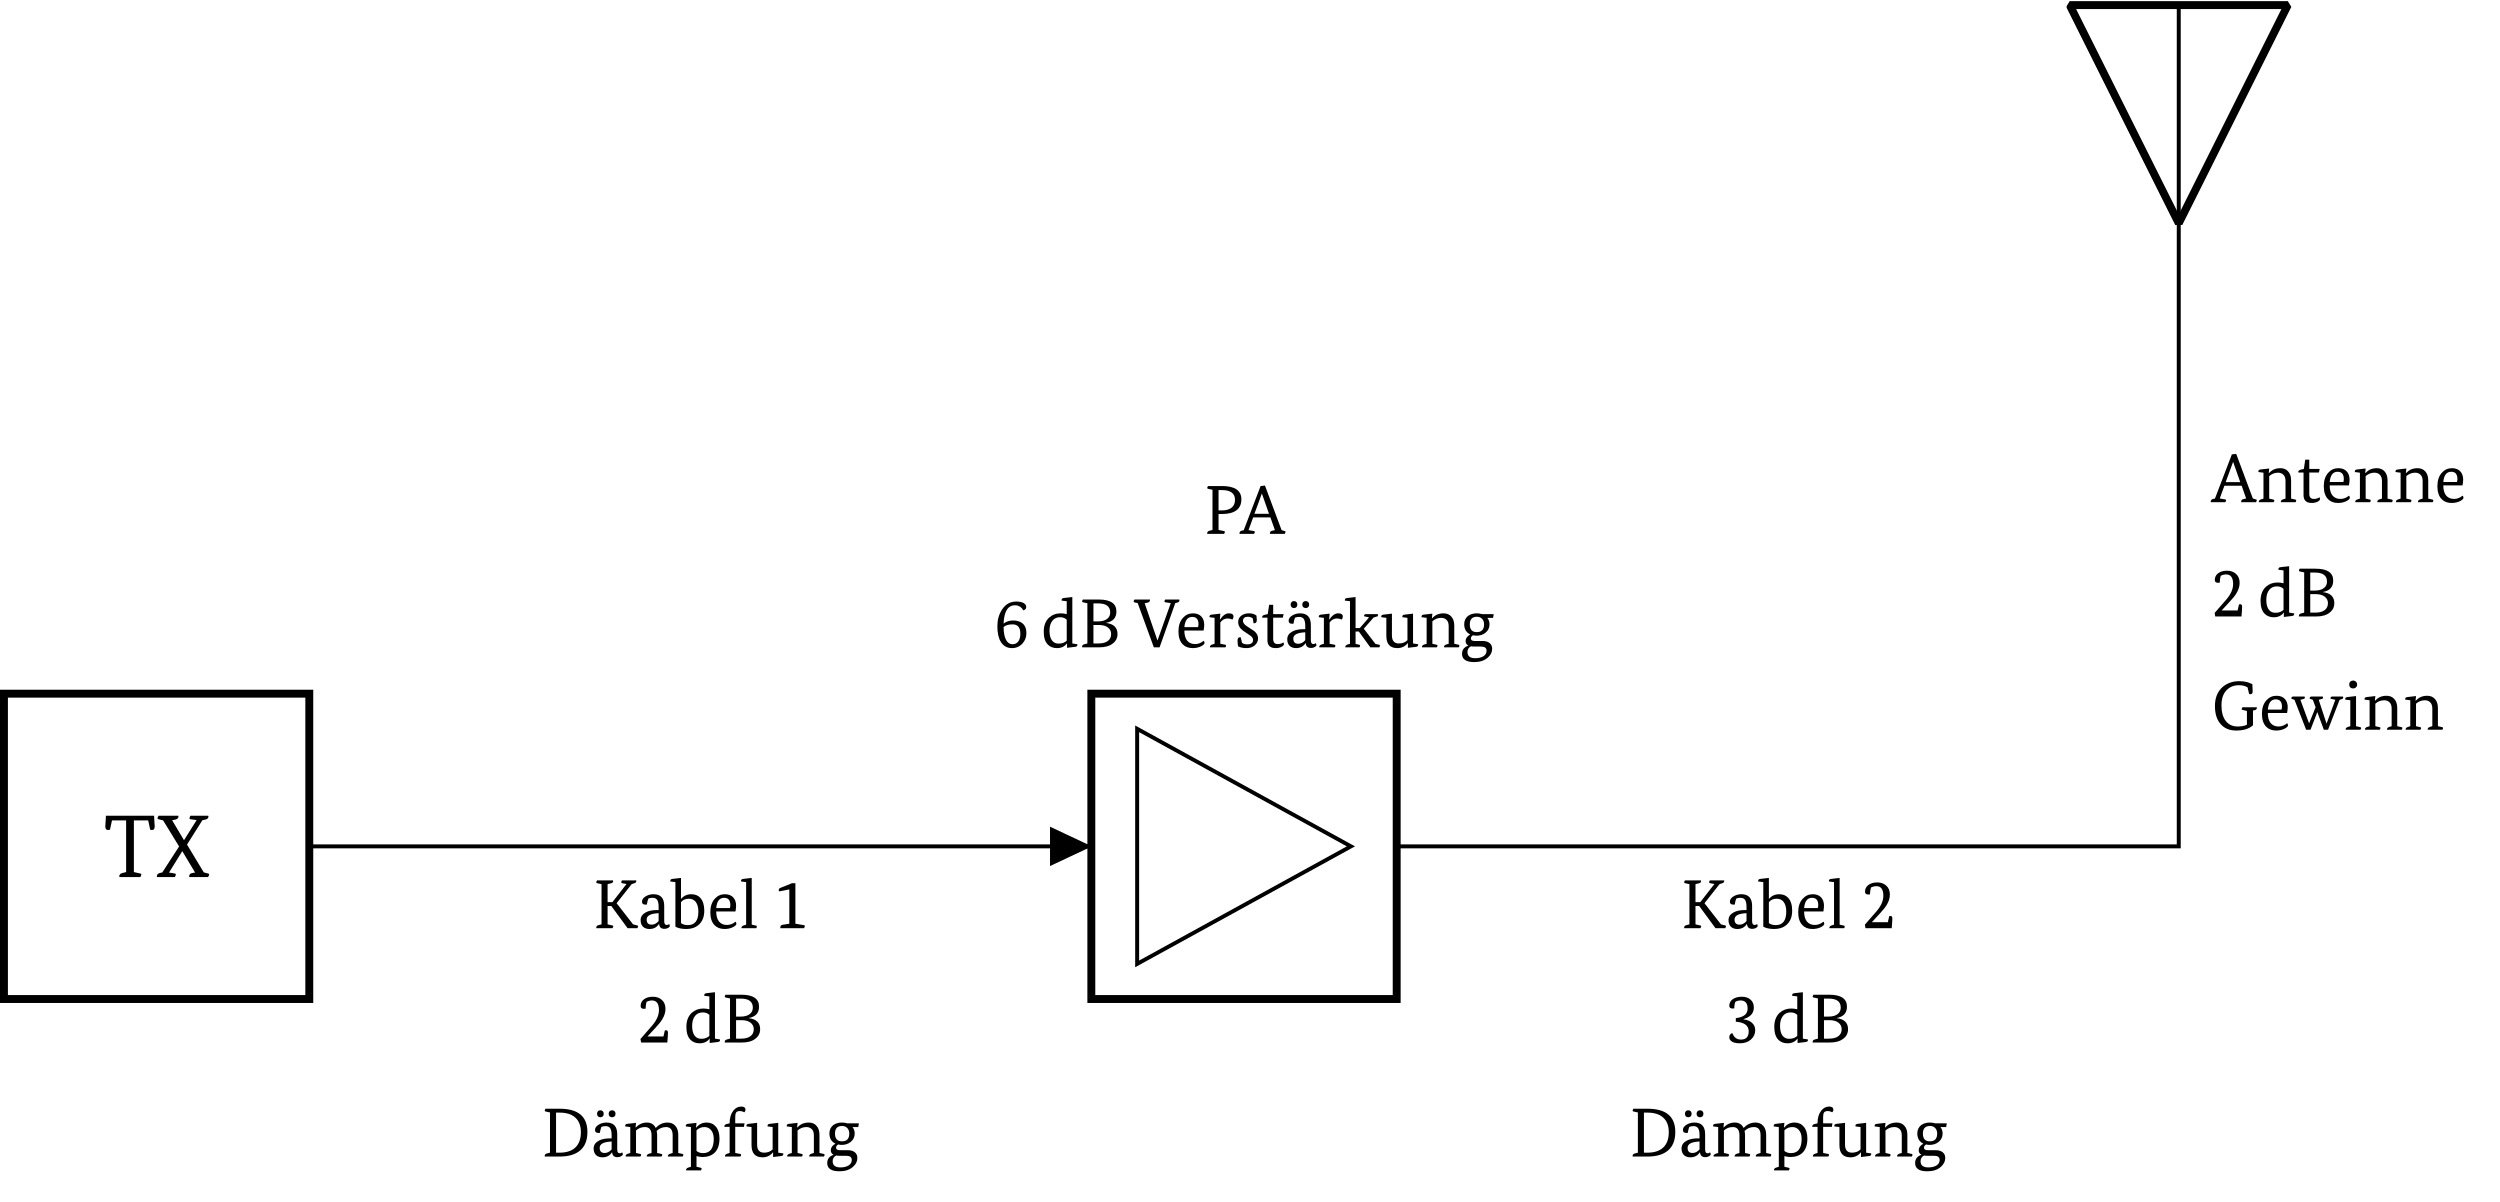 <?xml version="1.0" encoding="UTF-8"?>
<svg xmlns="http://www.w3.org/2000/svg" xmlns:xlink="http://www.w3.org/1999/xlink" width="251.615" height="120.97" viewBox="0 0 251.615 120.97">
<defs>
<g>
<g id="glyph-0-0">
<path d="M 4.469 -5.703 L 3.031 -5.703 L 3.031 -0.5 L 3.656 -0.359 C 3.738 -0.348 3.781 -0.316 3.781 -0.266 C 3.781 -0.234 3.75 -0.145 3.688 0 L 1.578 0 C 1.566 -0.02 1.562 -0.047 1.562 -0.078 C 1.562 -0.242 1.664 -0.352 1.875 -0.406 L 2.25 -0.5 L 2.25 -5.703 L 0.828 -5.703 L 0.625 -4.766 C 0.551 -4.742 0.484 -4.734 0.422 -4.734 C 0.242 -4.734 0.156 -4.859 0.156 -5.109 C 0.156 -5.266 0.176 -5.617 0.219 -6.172 L 5.062 -6.172 C 5.102 -5.617 5.125 -5.266 5.125 -5.109 C 5.125 -4.859 5.039 -4.734 4.875 -4.734 C 4.801 -4.734 4.734 -4.742 4.672 -4.766 Z M 4.469 -5.703 "/>
</g>
<g id="glyph-0-1">
<path d="M 2.203 -6.172 C 2.211 -6.148 2.219 -6.125 2.219 -6.094 C 2.219 -5.938 2.113 -5.832 1.906 -5.781 L 1.578 -5.719 L 2.766 -3.719 L 2.781 -3.719 L 4.047 -5.734 L 3.453 -5.812 C 3.367 -5.82 3.328 -5.859 3.328 -5.922 C 3.328 -5.973 3.359 -6.055 3.422 -6.172 L 5.219 -6.172 C 5.227 -6.148 5.234 -6.125 5.234 -6.094 C 5.234 -5.926 5.129 -5.82 4.922 -5.781 L 4.625 -5.719 L 3.078 -3.266 L 4.766 -0.469 L 5.188 -0.359 C 5.27 -0.336 5.312 -0.305 5.312 -0.266 C 5.312 -0.234 5.273 -0.145 5.203 0 L 3.312 0 C 3.301 -0.02 3.297 -0.047 3.297 -0.078 C 3.297 -0.254 3.398 -0.363 3.609 -0.406 L 3.891 -0.453 L 2.609 -2.594 L 2.594 -2.594 L 1.266 -0.453 L 1.828 -0.359 C 1.91 -0.348 1.953 -0.316 1.953 -0.266 C 1.953 -0.203 1.922 -0.113 1.859 0 L 0.047 0 C 0.047 -0.02 0.047 -0.047 0.047 -0.078 C 0.047 -0.254 0.145 -0.363 0.344 -0.406 L 0.594 -0.469 L 2.281 -3.078 L 0.672 -5.703 L 0.234 -5.812 C 0.148 -5.832 0.109 -5.867 0.109 -5.922 C 0.109 -5.973 0.145 -6.055 0.219 -6.172 Z M 2.203 -6.172 "/>
</g>
<g id="glyph-1-0">
<path d="M 4.359 -4.812 C 4.359 -4.789 4.359 -4.77 4.359 -4.75 C 4.359 -4.633 4.281 -4.555 4.125 -4.516 L 3.891 -4.438 L 2.375 -2.516 L 4.031 -0.391 L 4.453 -0.281 C 4.516 -0.27 4.547 -0.242 4.547 -0.203 C 4.547 -0.18 4.52 -0.113 4.469 0 L 3.484 0 L 1.844 -2.234 L 1.469 -2.234 L 1.469 -0.391 L 1.938 -0.281 C 2.008 -0.27 2.047 -0.242 2.047 -0.203 C 2.047 -0.18 2.02 -0.113 1.969 0 L 0.328 0 C 0.328 -0.02 0.328 -0.039 0.328 -0.062 C 0.328 -0.195 0.406 -0.281 0.562 -0.312 L 0.859 -0.391 L 0.859 -4.438 L 0.422 -4.531 C 0.359 -4.551 0.328 -4.578 0.328 -4.609 C 0.328 -4.648 0.352 -4.719 0.406 -4.812 L 2.016 -4.812 C 2.023 -4.789 2.031 -4.77 2.031 -4.75 C 2.031 -4.625 1.953 -4.547 1.797 -4.516 L 1.469 -4.438 L 1.469 -2.625 L 1.953 -2.625 L 3.375 -4.453 L 2.938 -4.531 C 2.875 -4.551 2.844 -4.578 2.844 -4.609 C 2.844 -4.648 2.863 -4.719 2.906 -4.812 Z M 4.359 -4.812 "/>
</g>
<g id="glyph-1-1">
<path d="M 2.078 -2.172 C 2.078 -2.473 2.031 -2.695 1.938 -2.844 C 1.844 -2.988 1.688 -3.062 1.469 -3.062 C 1.312 -3.062 1.172 -3.035 1.047 -2.984 C 0.992 -2.867 0.941 -2.664 0.891 -2.375 C 0.816 -2.375 0.77 -2.375 0.75 -2.375 C 0.52 -2.375 0.406 -2.473 0.406 -2.672 C 0.406 -2.879 0.523 -3.055 0.766 -3.203 C 1.004 -3.348 1.27 -3.422 1.562 -3.422 C 2.281 -3.422 2.641 -3.031 2.641 -2.25 L 2.641 -0.719 C 2.641 -0.457 2.723 -0.328 2.891 -0.328 C 2.992 -0.328 3.078 -0.359 3.141 -0.422 C 3.18 -0.359 3.203 -0.289 3.203 -0.219 C 3.203 -0.164 3.16 -0.113 3.078 -0.062 C 2.961 0.02 2.82 0.062 2.656 0.062 C 2.332 0.062 2.156 -0.098 2.125 -0.422 L 2.109 -0.422 C 1.891 -0.086 1.57 0.078 1.156 0.078 C 0.883 0.078 0.664 0 0.5 -0.156 C 0.344 -0.32 0.266 -0.539 0.266 -0.812 C 0.266 -1.145 0.438 -1.406 0.781 -1.594 C 1.07 -1.75 1.441 -1.828 1.891 -1.828 L 2.078 -1.828 Z M 1.375 -0.359 C 1.633 -0.359 1.867 -0.477 2.078 -0.719 L 2.078 -1.516 L 1.891 -1.5 C 1.211 -1.445 0.875 -1.238 0.875 -0.875 C 0.875 -0.531 1.039 -0.359 1.375 -0.359 Z M 1.375 -0.359 "/>
</g>
<g id="glyph-1-2">
<path d="M 0.516 -4.641 L 0 -4.703 C 0 -4.723 0 -4.742 0 -4.766 C 0 -4.891 0.082 -4.957 0.25 -4.969 L 1.078 -5.062 L 1.078 -2.953 L 1.094 -2.953 C 1.352 -3.266 1.695 -3.422 2.125 -3.422 C 2.5 -3.422 2.797 -3.301 3.016 -3.062 C 3.285 -2.77 3.422 -2.336 3.422 -1.766 C 3.422 -1.148 3.234 -0.676 2.859 -0.344 C 2.535 -0.062 2.125 0.078 1.625 0.078 C 1.156 0.078 0.785 0 0.516 -0.156 Z M 1.859 -2.969 C 1.523 -2.969 1.266 -2.852 1.078 -2.625 L 1.078 -0.516 C 1.266 -0.379 1.492 -0.312 1.766 -0.312 C 2.473 -0.312 2.828 -0.766 2.828 -1.672 C 2.828 -2.117 2.727 -2.457 2.531 -2.688 C 2.363 -2.875 2.141 -2.969 1.859 -2.969 Z M 1.859 -2.969 "/>
</g>
<g id="glyph-1-3">
<path d="M 0.906 -1.688 C 0.906 -1.25 1 -0.91 1.188 -0.672 C 1.383 -0.441 1.648 -0.328 1.984 -0.328 C 2.297 -0.328 2.582 -0.438 2.844 -0.656 C 2.895 -0.625 2.926 -0.555 2.938 -0.453 C 2.938 -0.348 2.832 -0.238 2.625 -0.125 C 2.375 0.008 2.082 0.078 1.75 0.078 C 1.32 0.078 0.984 -0.051 0.734 -0.312 C 0.453 -0.602 0.312 -1.035 0.312 -1.609 C 0.312 -2.18 0.461 -2.633 0.766 -2.969 C 1.035 -3.27 1.375 -3.422 1.781 -3.422 C 2.145 -3.422 2.426 -3.312 2.625 -3.094 C 2.812 -2.883 2.906 -2.609 2.906 -2.266 C 2.906 -2.109 2.883 -1.914 2.844 -1.688 Z M 1.703 -3.062 C 1.234 -3.062 0.969 -2.719 0.906 -2.031 L 2.281 -2.031 C 2.312 -2.125 2.328 -2.223 2.328 -2.328 C 2.328 -2.816 2.117 -3.062 1.703 -3.062 Z M 1.703 -3.062 "/>
</g>
<g id="glyph-1-4">
<path d="M 0.672 -0.359 L 0.672 -4.641 L 0.172 -4.703 C 0.16 -4.723 0.156 -4.742 0.156 -4.766 C 0.156 -4.891 0.242 -4.957 0.422 -4.969 L 1.234 -5.062 L 1.234 -0.359 L 1.656 -0.266 C 1.719 -0.254 1.75 -0.227 1.75 -0.188 C 1.75 -0.125 1.727 -0.062 1.688 0 L 0.203 0 C 0.203 -0.02 0.203 -0.035 0.203 -0.047 C 0.203 -0.148 0.273 -0.227 0.422 -0.281 Z M 0.672 -0.359 "/>
</g>
<g id="glyph-1-5">
<path d="M 1.578 -0.453 L 1.578 -3.906 L 0.531 -3.703 C 0.52 -3.754 0.516 -3.801 0.516 -3.844 C 0.516 -3.945 0.57 -4.02 0.688 -4.062 L 1.844 -4.531 L 2.188 -4.531 L 2.188 -0.453 L 3.031 -0.312 C 3.102 -0.301 3.141 -0.273 3.141 -0.234 C 3.141 -0.191 3.113 -0.113 3.062 0 L 0.672 0 C 0.672 -0.02 0.672 -0.039 0.672 -0.062 C 0.672 -0.227 0.742 -0.32 0.891 -0.344 Z M 1.578 -0.453 "/>
</g>
<g id="glyph-1-6">
<path d="M 0.328 -0.359 L 1.5 -1.703 C 1.957 -2.234 2.188 -2.754 2.188 -3.266 C 2.188 -3.91 1.953 -4.234 1.484 -4.234 C 1.305 -4.234 1.125 -4.188 0.938 -4.094 C 0.883 -3.906 0.852 -3.676 0.844 -3.406 C 0.789 -3.395 0.738 -3.391 0.688 -3.391 C 0.457 -3.391 0.344 -3.484 0.344 -3.672 C 0.344 -3.953 0.453 -4.176 0.672 -4.344 C 0.898 -4.52 1.203 -4.609 1.578 -4.609 C 1.953 -4.609 2.254 -4.5 2.484 -4.281 C 2.723 -4.07 2.844 -3.773 2.844 -3.391 C 2.844 -3.035 2.734 -2.68 2.516 -2.328 C 2.379 -2.098 2.145 -1.805 1.812 -1.453 L 1.047 -0.625 L 1.047 -0.609 L 2.641 -0.609 L 2.781 -1.219 C 2.82 -1.227 2.867 -1.234 2.922 -1.234 C 3.035 -1.234 3.094 -1.145 3.094 -0.969 C 3.094 -0.789 3.07 -0.469 3.031 0 L 0.391 0 Z M 0.328 -0.359 "/>
</g>
<g id="glyph-1-7">
<path d="M 2.656 -0.391 L 2.641 -0.391 C 2.41 -0.078 2.078 0.078 1.641 0.078 C 1.266 0.078 0.957 -0.039 0.719 -0.281 C 0.445 -0.562 0.312 -0.992 0.312 -1.578 C 0.312 -2.18 0.488 -2.648 0.844 -2.984 C 1.164 -3.273 1.555 -3.422 2.016 -3.422 C 2.223 -3.422 2.426 -3.395 2.625 -3.344 L 2.625 -4.641 L 2.109 -4.703 C 2.109 -4.723 2.109 -4.742 2.109 -4.766 C 2.109 -4.891 2.191 -4.957 2.359 -4.969 L 3.188 -5.062 L 3.188 -0.391 L 3.688 -0.312 C 3.695 -0.289 3.703 -0.273 3.703 -0.266 C 3.703 -0.129 3.613 -0.055 3.438 -0.047 L 2.656 0.047 Z M 1.812 -0.375 C 2.156 -0.375 2.426 -0.473 2.625 -0.672 L 2.625 -2.781 C 2.457 -2.945 2.234 -3.031 1.953 -3.031 C 1.641 -3.031 1.391 -2.922 1.203 -2.703 C 0.992 -2.453 0.891 -2.109 0.891 -1.672 C 0.891 -1.234 0.977 -0.898 1.156 -0.672 C 1.312 -0.473 1.531 -0.375 1.812 -0.375 Z M 1.812 -0.375 "/>
</g>
<g id="glyph-1-8">
<path d="M 2 -4.812 C 3.188 -4.812 3.781 -4.41 3.781 -3.609 C 3.781 -2.973 3.438 -2.594 2.75 -2.469 L 2.75 -2.453 C 3.508 -2.359 3.891 -1.988 3.891 -1.344 C 3.891 -0.945 3.734 -0.629 3.422 -0.391 C 3.098 -0.129 2.641 0 2.047 0 L 0.328 0 C 0.328 -0.02 0.328 -0.039 0.328 -0.062 C 0.328 -0.195 0.406 -0.281 0.562 -0.312 L 0.859 -0.391 L 0.859 -4.438 L 0.422 -4.531 C 0.359 -4.551 0.328 -4.578 0.328 -4.609 C 0.328 -4.648 0.352 -4.719 0.406 -4.812 Z M 1.969 -0.391 C 2.395 -0.391 2.719 -0.477 2.938 -0.656 C 3.145 -0.82 3.25 -1.051 3.25 -1.344 C 3.25 -1.613 3.141 -1.832 2.922 -2 C 2.711 -2.164 2.41 -2.25 2.016 -2.25 L 1.469 -2.25 L 1.469 -0.391 Z M 1.922 -2.609 C 2.328 -2.609 2.641 -2.695 2.859 -2.875 C 3.055 -3.031 3.156 -3.242 3.156 -3.516 C 3.156 -4.117 2.75 -4.422 1.938 -4.422 L 1.469 -4.422 L 1.469 -2.609 Z M 1.922 -2.609 "/>
</g>
<g id="glyph-1-9">
<path d="M 1.844 -4.812 C 3.695 -4.812 4.625 -4.031 4.625 -2.469 C 4.625 -1.645 4.379 -1.023 3.891 -0.609 C 3.41 -0.203 2.727 0 1.844 0 L 0.328 0 C 0.328 -0.02 0.328 -0.039 0.328 -0.062 C 0.328 -0.195 0.406 -0.281 0.562 -0.312 L 0.859 -0.391 L 0.859 -4.438 L 0.422 -4.531 C 0.359 -4.551 0.328 -4.578 0.328 -4.609 C 0.328 -4.648 0.352 -4.719 0.406 -4.812 Z M 1.828 -0.391 C 2.516 -0.391 3.039 -0.562 3.406 -0.906 C 3.781 -1.258 3.969 -1.773 3.969 -2.453 C 3.969 -3.098 3.781 -3.586 3.406 -3.922 C 3.039 -4.254 2.516 -4.422 1.828 -4.422 L 1.469 -4.422 L 1.469 -0.391 Z M 1.828 -0.391 "/>
</g>
<g id="glyph-1-10">
<path d="M 2.078 -2.172 C 2.078 -2.473 2.031 -2.695 1.938 -2.844 C 1.844 -2.988 1.688 -3.062 1.469 -3.062 C 1.312 -3.062 1.172 -3.035 1.047 -2.984 C 0.992 -2.867 0.941 -2.664 0.891 -2.375 C 0.816 -2.375 0.77 -2.375 0.75 -2.375 C 0.52 -2.375 0.406 -2.473 0.406 -2.672 C 0.406 -2.879 0.523 -3.055 0.766 -3.203 C 1.004 -3.348 1.27 -3.422 1.562 -3.422 C 2.281 -3.422 2.641 -3.031 2.641 -2.25 L 2.641 -0.719 C 2.641 -0.457 2.723 -0.328 2.891 -0.328 C 2.992 -0.328 3.078 -0.359 3.141 -0.422 C 3.18 -0.359 3.203 -0.289 3.203 -0.219 C 3.203 -0.164 3.16 -0.113 3.078 -0.062 C 2.961 0.02 2.82 0.062 2.656 0.062 C 2.332 0.062 2.156 -0.098 2.125 -0.422 L 2.109 -0.422 C 1.891 -0.086 1.57 0.078 1.156 0.078 C 0.883 0.078 0.664 0 0.5 -0.156 C 0.344 -0.32 0.266 -0.539 0.266 -0.812 C 0.266 -1.145 0.438 -1.406 0.781 -1.594 C 1.07 -1.75 1.441 -1.828 1.891 -1.828 L 2.078 -1.828 Z M 1.375 -0.359 C 1.633 -0.359 1.867 -0.477 2.078 -0.719 L 2.078 -1.516 L 1.891 -1.5 C 1.211 -1.445 0.875 -1.238 0.875 -0.875 C 0.875 -0.531 1.039 -0.359 1.375 -0.359 Z M 0.938 -3.953 C 0.844 -3.953 0.766 -3.984 0.703 -4.047 C 0.641 -4.109 0.609 -4.195 0.609 -4.312 C 0.609 -4.414 0.641 -4.5 0.703 -4.562 C 0.766 -4.625 0.844 -4.656 0.938 -4.656 C 1.039 -4.656 1.125 -4.625 1.188 -4.562 C 1.25 -4.5 1.281 -4.414 1.281 -4.312 C 1.281 -4.195 1.25 -4.109 1.188 -4.047 C 1.125 -3.984 1.039 -3.953 0.938 -3.953 Z M 2.125 -3.953 C 2.031 -3.953 1.945 -3.984 1.875 -4.047 C 1.812 -4.109 1.781 -4.195 1.781 -4.312 C 1.781 -4.414 1.812 -4.5 1.875 -4.562 C 1.945 -4.625 2.031 -4.656 2.125 -4.656 C 2.227 -4.656 2.312 -4.625 2.375 -4.562 C 2.438 -4.5 2.469 -4.414 2.469 -4.312 C 2.469 -4.195 2.438 -4.109 2.375 -4.047 C 2.312 -3.984 2.227 -3.953 2.125 -3.953 Z M 2.125 -3.953 "/>
</g>
<g id="glyph-1-11">
<path d="M 5.531 -0.359 L 5.938 -0.266 C 6.008 -0.254 6.047 -0.227 6.047 -0.188 C 6.047 -0.125 6.02 -0.062 5.969 0 L 4.5 0 C 4.488 -0.02 4.484 -0.035 4.484 -0.047 C 4.484 -0.148 4.555 -0.227 4.703 -0.281 L 4.969 -0.359 L 4.969 -2.141 C 4.969 -2.691 4.742 -2.969 4.297 -2.969 C 3.941 -2.969 3.629 -2.836 3.359 -2.578 C 3.391 -2.41 3.406 -2.281 3.406 -2.188 L 3.406 -0.359 L 3.812 -0.266 C 3.883 -0.254 3.922 -0.227 3.922 -0.188 C 3.922 -0.125 3.895 -0.062 3.844 0 L 2.375 0 C 2.363 -0.02 2.359 -0.035 2.359 -0.047 C 2.359 -0.148 2.43 -0.227 2.578 -0.281 L 2.844 -0.359 L 2.844 -2.141 C 2.844 -2.691 2.617 -2.969 2.172 -2.969 C 1.828 -2.969 1.531 -2.852 1.281 -2.625 L 1.281 -0.359 L 1.688 -0.266 C 1.758 -0.254 1.797 -0.227 1.797 -0.188 C 1.797 -0.125 1.77 -0.062 1.719 0 L 0.25 0 C 0.238 -0.02 0.234 -0.035 0.234 -0.047 C 0.234 -0.148 0.305 -0.227 0.453 -0.281 L 0.703 -0.359 L 0.703 -2.969 L 0.203 -3.031 C 0.191 -3.051 0.188 -3.07 0.188 -3.094 C 0.188 -3.219 0.273 -3.285 0.453 -3.297 L 1.281 -3.391 L 1.234 -2.922 L 1.25 -2.922 C 1.57 -3.254 1.945 -3.422 2.375 -3.422 C 2.789 -3.422 3.086 -3.238 3.266 -2.875 C 3.598 -3.238 3.992 -3.422 4.453 -3.422 C 4.785 -3.422 5.047 -3.312 5.234 -3.094 C 5.43 -2.883 5.531 -2.582 5.531 -2.188 Z M 5.531 -0.359 "/>
</g>
<g id="glyph-1-12">
<path d="M 0.672 1.031 L 0.672 -2.969 L 0.156 -3.031 C 0.156 -3.051 0.156 -3.07 0.156 -3.094 C 0.156 -3.219 0.238 -3.285 0.406 -3.297 L 1.234 -3.391 L 1.188 -2.922 L 1.219 -2.922 C 1.488 -3.254 1.832 -3.422 2.25 -3.422 C 2.645 -3.422 2.957 -3.281 3.188 -3 C 3.426 -2.719 3.547 -2.32 3.547 -1.812 C 3.547 -1.195 3.391 -0.727 3.078 -0.406 C 2.773 -0.102 2.359 0.047 1.828 0.047 C 1.629 0.047 1.43 0.012 1.234 -0.047 L 1.234 1.031 L 1.656 1.125 C 1.719 1.133 1.75 1.164 1.75 1.219 C 1.75 1.281 1.723 1.336 1.672 1.391 L 0.203 1.391 C 0.191 1.367 0.188 1.352 0.188 1.344 C 0.188 1.238 0.258 1.16 0.406 1.109 Z M 2.031 -2.969 C 1.727 -2.969 1.461 -2.859 1.234 -2.641 L 1.234 -0.562 C 1.422 -0.414 1.641 -0.344 1.891 -0.344 C 2.609 -0.344 2.969 -0.82 2.969 -1.781 C 2.969 -2.156 2.879 -2.445 2.703 -2.656 C 2.535 -2.863 2.312 -2.969 2.031 -2.969 Z M 2.031 -2.969 "/>
</g>
<g id="glyph-1-13">
<path d="M 0.719 -3.344 L 0.719 -3.375 C 0.719 -3.895 0.844 -4.312 1.094 -4.625 C 1.312 -4.895 1.578 -5.031 1.891 -5.031 C 2.172 -5.031 2.312 -4.922 2.312 -4.703 C 2.312 -4.609 2.27 -4.523 2.188 -4.453 C 2.051 -4.535 1.898 -4.578 1.734 -4.578 C 1.566 -4.578 1.445 -4.531 1.375 -4.438 C 1.312 -4.344 1.281 -4.191 1.281 -3.984 L 1.281 -3.344 L 2.219 -3.344 L 2.156 -2.984 L 1.281 -2.984 L 1.281 -0.359 L 1.766 -0.266 C 1.836 -0.254 1.875 -0.227 1.875 -0.188 C 1.875 -0.125 1.848 -0.062 1.797 0 L 0.25 0 C 0.25 -0.02 0.25 -0.035 0.25 -0.047 C 0.25 -0.148 0.316 -0.227 0.453 -0.281 L 0.719 -0.359 L 0.719 -2.984 L 0.188 -2.984 C 0.188 -3.004 0.188 -3.02 0.188 -3.031 C 0.188 -3.145 0.254 -3.223 0.391 -3.266 Z M 0.719 -3.344 "/>
</g>
<g id="glyph-1-14">
<path d="M 0.609 -2.969 L 0.109 -3.031 C 0.098 -3.051 0.094 -3.07 0.094 -3.094 C 0.094 -3.219 0.18 -3.285 0.359 -3.297 L 1.172 -3.391 L 1.172 -1.203 C 1.172 -0.66 1.406 -0.391 1.875 -0.391 C 2.227 -0.391 2.516 -0.5 2.734 -0.719 L 2.734 -2.969 L 2.234 -3.031 C 2.223 -3.051 2.219 -3.07 2.219 -3.094 C 2.219 -3.219 2.305 -3.285 2.484 -3.297 L 3.297 -3.391 L 3.297 -0.391 L 3.812 -0.312 C 3.812 -0.289 3.812 -0.273 3.812 -0.266 C 3.812 -0.129 3.727 -0.055 3.562 -0.047 L 2.781 0.047 L 2.781 -0.422 L 2.766 -0.422 C 2.492 -0.086 2.145 0.078 1.719 0.078 C 0.977 0.078 0.609 -0.332 0.609 -1.156 Z M 0.609 -2.969 "/>
</g>
<g id="glyph-1-15">
<path d="M 0.703 -0.359 L 0.703 -2.969 L 0.203 -3.031 C 0.191 -3.051 0.188 -3.07 0.188 -3.094 C 0.188 -3.219 0.273 -3.285 0.453 -3.297 L 1.281 -3.391 L 1.234 -2.922 L 1.25 -2.922 C 1.406 -3.078 1.539 -3.188 1.656 -3.25 C 1.875 -3.363 2.125 -3.422 2.406 -3.422 C 2.738 -3.422 3 -3.312 3.188 -3.094 C 3.383 -2.883 3.484 -2.582 3.484 -2.188 L 3.484 -0.359 L 3.906 -0.266 C 3.969 -0.254 4 -0.227 4 -0.188 C 4 -0.125 3.977 -0.062 3.938 0 L 2.453 0 C 2.453 -0.02 2.453 -0.035 2.453 -0.047 C 2.453 -0.148 2.52 -0.227 2.656 -0.281 L 2.922 -0.359 L 2.922 -2.141 C 2.922 -2.43 2.844 -2.645 2.688 -2.781 C 2.551 -2.906 2.379 -2.969 2.172 -2.969 C 1.836 -2.969 1.539 -2.852 1.281 -2.625 L 1.281 -0.359 L 1.688 -0.266 C 1.758 -0.254 1.797 -0.227 1.797 -0.188 C 1.797 -0.125 1.77 -0.062 1.719 0 L 0.25 0 C 0.238 -0.02 0.234 -0.035 0.234 -0.047 C 0.234 -0.148 0.305 -0.227 0.453 -0.281 Z M 0.703 -0.359 "/>
</g>
<g id="glyph-1-16">
<path d="M 0.391 -2.328 C 0.391 -2.672 0.516 -2.945 0.766 -3.156 C 1.004 -3.332 1.301 -3.422 1.656 -3.422 C 1.844 -3.422 2.02 -3.395 2.188 -3.344 L 3.359 -3.344 L 3.297 -2.969 L 2.719 -2.969 C 2.863 -2.781 2.938 -2.566 2.938 -2.328 C 2.938 -1.973 2.805 -1.691 2.547 -1.484 C 2.305 -1.273 1.992 -1.172 1.609 -1.172 C 1.504 -1.172 1.395 -1.188 1.281 -1.219 C 1.133 -1.133 1.062 -1.023 1.062 -0.891 C 1.062 -0.723 1.188 -0.641 1.438 -0.641 L 2.234 -0.641 C 2.535 -0.641 2.77 -0.57 2.938 -0.438 C 3.113 -0.301 3.203 -0.113 3.203 0.125 C 3.203 0.488 3.047 0.801 2.734 1.062 C 2.398 1.344 1.957 1.484 1.406 1.484 C 0.582 1.484 0.172 1.207 0.172 0.656 C 0.172 0.25 0.379 -0.023 0.797 -0.172 L 0.797 -0.188 C 0.617 -0.281 0.531 -0.43 0.531 -0.641 C 0.531 -0.898 0.688 -1.117 1 -1.297 C 0.594 -1.492 0.391 -1.836 0.391 -2.328 Z M 1.656 -1.531 C 2.145 -1.531 2.391 -1.789 2.391 -2.312 C 2.391 -2.551 2.32 -2.738 2.188 -2.875 C 2.051 -3.008 1.879 -3.078 1.672 -3.078 C 1.191 -3.078 0.953 -2.82 0.953 -2.312 C 0.953 -1.789 1.188 -1.531 1.656 -1.531 Z M 1.344 -0.078 C 1.25 -0.078 1.16 -0.086 1.078 -0.109 C 0.836 0.012 0.719 0.207 0.719 0.469 C 0.719 0.883 0.977 1.094 1.5 1.094 C 1.852 1.094 2.141 1.02 2.359 0.875 C 2.547 0.738 2.641 0.562 2.641 0.344 C 2.641 0.062 2.453 -0.078 2.078 -0.078 Z M 1.344 -0.078 "/>
</g>
<g id="glyph-1-17">
<path d="M 2.891 -3.719 C 2.836 -3.832 2.75 -3.941 2.625 -4.047 C 2.457 -4.172 2.27 -4.234 2.062 -4.234 C 1.344 -4.234 0.957 -3.617 0.906 -2.391 C 1.176 -2.598 1.492 -2.703 1.859 -2.703 C 2.254 -2.703 2.566 -2.609 2.797 -2.422 C 3.066 -2.203 3.203 -1.875 3.203 -1.438 C 3.203 -1.02 3.07 -0.672 2.812 -0.391 C 2.531 -0.078 2.176 0.078 1.75 0.078 C 1.27 0.078 0.898 -0.125 0.641 -0.531 C 0.398 -0.906 0.281 -1.438 0.281 -2.125 C 0.281 -2.77 0.438 -3.328 0.75 -3.797 C 1.094 -4.336 1.57 -4.609 2.188 -4.609 C 2.5 -4.609 2.75 -4.555 2.938 -4.453 C 3.102 -4.348 3.188 -4.223 3.188 -4.078 C 3.188 -3.891 3.086 -3.77 2.891 -3.719 Z M 0.906 -2.047 C 0.914 -1.453 1.004 -1.008 1.172 -0.719 C 1.328 -0.445 1.539 -0.312 1.812 -0.312 C 2.039 -0.312 2.227 -0.398 2.375 -0.578 C 2.52 -0.766 2.594 -1.031 2.594 -1.375 C 2.594 -2 2.332 -2.312 1.812 -2.312 C 1.414 -2.312 1.113 -2.223 0.906 -2.047 Z M 0.906 -2.047 "/>
</g>
<g id="glyph-1-18">
<path d="M 4.547 -4.812 C 4.555 -4.789 4.562 -4.77 4.562 -4.75 C 4.562 -4.613 4.484 -4.531 4.328 -4.5 L 4.141 -4.453 L 2.562 0 L 1.984 0 L 0.359 -4.453 L 0.062 -4.516 C -0.008 -4.535 -0.047 -4.566 -0.047 -4.609 C -0.047 -4.648 -0.02 -4.719 0.031 -4.812 L 1.594 -4.812 C 1.594 -4.789 1.594 -4.77 1.594 -4.75 C 1.594 -4.625 1.516 -4.539 1.359 -4.5 L 1.062 -4.438 L 2.344 -0.703 L 2.359 -0.703 L 3.688 -4.453 L 3.156 -4.531 C 3.082 -4.551 3.047 -4.578 3.047 -4.609 C 3.047 -4.648 3.07 -4.719 3.125 -4.812 Z M 4.547 -4.812 "/>
</g>
<g id="glyph-1-19">
<path d="M 0.703 -0.359 L 0.703 -2.969 L 0.203 -3.031 C 0.191 -3.051 0.188 -3.07 0.188 -3.094 C 0.188 -3.219 0.273 -3.285 0.453 -3.297 L 1.281 -3.391 L 1.234 -2.797 L 1.25 -2.797 C 1.531 -3.211 1.828 -3.422 2.141 -3.422 C 2.453 -3.422 2.609 -3.312 2.609 -3.094 C 2.609 -2.988 2.57 -2.891 2.5 -2.797 C 2.332 -2.867 2.176 -2.906 2.031 -2.906 C 1.719 -2.906 1.469 -2.77 1.281 -2.5 L 1.281 -0.359 L 1.766 -0.266 C 1.828 -0.254 1.859 -0.227 1.859 -0.188 C 1.859 -0.125 1.836 -0.062 1.797 0 L 0.25 0 C 0.238 -0.02 0.234 -0.035 0.234 -0.047 C 0.234 -0.148 0.305 -0.227 0.453 -0.281 Z M 0.703 -0.359 "/>
</g>
<g id="glyph-1-20">
<path d="M 0.781 -0.453 C 0.914 -0.348 1.086 -0.297 1.297 -0.297 C 1.691 -0.297 1.891 -0.445 1.891 -0.75 C 1.891 -0.875 1.82 -1 1.688 -1.125 C 1.613 -1.188 1.461 -1.289 1.234 -1.438 C 0.961 -1.602 0.77 -1.75 0.656 -1.875 C 0.477 -2.07 0.391 -2.297 0.391 -2.547 C 0.391 -2.816 0.492 -3.031 0.703 -3.188 C 0.91 -3.344 1.172 -3.422 1.484 -3.422 C 1.797 -3.422 2.047 -3.344 2.234 -3.188 C 2.254 -3.008 2.266 -2.867 2.266 -2.766 C 2.266 -2.535 2.176 -2.422 2 -2.422 C 1.977 -2.422 1.957 -2.422 1.938 -2.422 L 1.859 -2.922 C 1.703 -3.023 1.539 -3.078 1.375 -3.078 C 1.039 -3.078 0.875 -2.938 0.875 -2.656 C 0.875 -2.477 1.004 -2.301 1.266 -2.125 C 1.516 -1.957 1.758 -1.797 2 -1.641 C 2.258 -1.43 2.391 -1.188 2.391 -0.906 C 2.391 -0.625 2.281 -0.391 2.062 -0.203 C 1.852 -0.016 1.57 0.078 1.219 0.078 C 0.875 0.078 0.594 0.012 0.375 -0.109 C 0.344 -0.316 0.328 -0.508 0.328 -0.688 C 0.328 -0.906 0.41 -1.016 0.578 -1.016 C 0.598 -1.016 0.617 -1.016 0.641 -1.016 Z M 0.781 -0.453 "/>
</g>
<g id="glyph-1-21">
<path d="M 0.672 -3.344 L 0.812 -4.281 L 1.219 -4.281 L 1.219 -3.344 L 2.266 -3.344 L 2.188 -2.984 L 1.219 -2.984 L 1.219 -0.844 C 1.219 -0.5 1.367 -0.328 1.672 -0.328 C 1.898 -0.328 2.094 -0.383 2.25 -0.5 C 2.281 -0.445 2.297 -0.379 2.297 -0.297 C 2.297 -0.234 2.234 -0.16 2.109 -0.078 C 1.93 0.023 1.719 0.078 1.469 0.078 C 0.914 0.078 0.641 -0.188 0.641 -0.719 L 0.641 -2.984 L 0.125 -2.984 C 0.113 -3.004 0.109 -3.02 0.109 -3.031 C 0.109 -3.145 0.18 -3.223 0.328 -3.266 Z M 0.672 -3.344 "/>
</g>
<g id="glyph-1-22">
<path d="M 0.641 -0.359 L 0.641 -4.641 L 0.125 -4.703 C 0.125 -4.723 0.125 -4.742 0.125 -4.766 C 0.125 -4.891 0.211 -4.957 0.391 -4.969 L 1.203 -5.062 L 1.203 -1.938 L 1.625 -1.938 L 2.562 -3.016 L 2.062 -3.125 C 2.062 -3.145 2.062 -3.16 2.062 -3.172 C 2.062 -3.285 2.129 -3.344 2.266 -3.344 L 3.375 -3.344 C 3.438 -3.344 3.469 -3.32 3.469 -3.281 C 3.469 -3.238 3.453 -3.188 3.422 -3.125 L 3.016 -3 L 2.031 -1.875 L 3.203 -0.344 L 3.562 -0.266 C 3.625 -0.254 3.656 -0.227 3.656 -0.188 C 3.656 -0.125 3.633 -0.062 3.594 0 L 2.688 0 L 1.531 -1.594 L 1.203 -1.594 L 1.203 -0.344 L 1.562 -0.266 C 1.625 -0.254 1.656 -0.227 1.656 -0.188 C 1.656 -0.125 1.633 -0.062 1.594 0 L 0.172 0 C 0.172 -0.02 0.172 -0.035 0.172 -0.047 C 0.172 -0.148 0.242 -0.227 0.391 -0.281 Z M 0.641 -0.359 "/>
</g>
<g id="glyph-1-23">
<path d="M 1.812 -4.812 C 3.113 -4.812 3.766 -4.363 3.766 -3.469 C 3.766 -3 3.609 -2.641 3.297 -2.391 C 2.961 -2.129 2.477 -2 1.844 -2 L 1.469 -2 L 1.469 -0.391 L 2.016 -0.281 C 2.078 -0.27 2.109 -0.242 2.109 -0.203 C 2.109 -0.172 2.082 -0.102 2.031 0 L 0.328 0 C 0.328 -0.02 0.328 -0.039 0.328 -0.062 C 0.328 -0.195 0.406 -0.281 0.562 -0.312 L 0.859 -0.391 L 0.859 -4.438 L 0.422 -4.531 C 0.359 -4.551 0.328 -4.578 0.328 -4.609 C 0.328 -4.648 0.352 -4.719 0.406 -4.812 Z M 1.797 -2.359 C 2.242 -2.359 2.582 -2.457 2.812 -2.656 C 3.02 -2.844 3.125 -3.098 3.125 -3.422 C 3.125 -4.078 2.68 -4.406 1.797 -4.406 L 1.469 -4.406 L 1.469 -2.359 Z M 1.797 -2.359 "/>
</g>
<g id="glyph-1-24">
<path d="M 3.5 -0.375 L 3.047 -1.656 L 1.312 -1.656 L 0.844 -0.375 L 1.375 -0.281 C 1.445 -0.27 1.484 -0.242 1.484 -0.203 C 1.484 -0.172 1.457 -0.102 1.406 0 L -0.062 0 C -0.062 -0.02 -0.062 -0.039 -0.062 -0.062 C -0.062 -0.195 0.016 -0.285 0.172 -0.328 L 0.359 -0.359 L 2.062 -4.812 L 2.5 -4.859 L 4.172 -0.375 L 4.469 -0.281 C 4.539 -0.27 4.578 -0.242 4.578 -0.203 C 4.578 -0.18 4.551 -0.113 4.5 0 L 3 0 C 3 -0.02 3 -0.039 3 -0.062 C 3 -0.195 3.078 -0.281 3.234 -0.312 Z M 1.438 -2.016 L 2.906 -2.016 L 2.188 -4.062 Z M 1.438 -2.016 "/>
</g>
<g id="glyph-1-25">
<path d="M 1.078 -2.453 C 1.867 -2.547 2.266 -2.863 2.266 -3.406 C 2.266 -3.957 2.031 -4.234 1.562 -4.234 C 1.344 -4.234 1.16 -4.18 1.016 -4.078 C 0.953 -3.891 0.922 -3.676 0.922 -3.438 C 0.867 -3.426 0.816 -3.422 0.766 -3.422 C 0.535 -3.422 0.422 -3.516 0.422 -3.703 C 0.422 -3.973 0.535 -4.191 0.766 -4.359 C 1.004 -4.523 1.312 -4.609 1.688 -4.609 C 2.062 -4.609 2.352 -4.508 2.562 -4.312 C 2.781 -4.125 2.891 -3.863 2.891 -3.531 C 2.891 -3.195 2.781 -2.93 2.562 -2.734 C 2.406 -2.586 2.172 -2.461 1.859 -2.359 L 1.859 -2.328 C 2.234 -2.285 2.52 -2.164 2.719 -1.969 C 2.926 -1.781 3.031 -1.539 3.031 -1.25 C 3.031 -0.863 2.883 -0.547 2.594 -0.297 C 2.312 -0.047 1.941 0.078 1.484 0.078 C 1.098 0.078 0.816 0.008 0.641 -0.125 C 0.492 -0.238 0.422 -0.375 0.422 -0.531 C 0.422 -0.738 0.52 -0.879 0.719 -0.953 C 0.801 -0.773 0.879 -0.645 0.953 -0.562 C 1.109 -0.383 1.32 -0.297 1.594 -0.297 C 2.113 -0.297 2.375 -0.57 2.375 -1.125 C 2.375 -1.707 1.941 -2.031 1.078 -2.094 Z M 1.078 -2.453 "/>
</g>
<g id="glyph-1-26">
<path d="M 4.578 -2.266 C 4.578 -2.242 4.578 -2.223 4.578 -2.203 C 4.578 -2.078 4.5 -2 4.344 -1.969 L 4.188 -1.938 L 4.188 -0.453 C 3.801 -0.098 3.238 0.078 2.5 0.078 C 1.863 0.078 1.359 -0.117 0.984 -0.516 C 0.566 -0.953 0.359 -1.578 0.359 -2.391 C 0.359 -3.223 0.625 -3.867 1.156 -4.328 C 1.613 -4.703 2.164 -4.891 2.812 -4.891 C 3.125 -4.891 3.406 -4.852 3.656 -4.781 C 3.676 -4.77 3.832 -4.707 4.125 -4.594 C 4.145 -4.258 4.156 -4.02 4.156 -3.875 C 4.156 -3.676 4.082 -3.578 3.938 -3.578 C 3.895 -3.578 3.848 -3.586 3.797 -3.609 L 3.641 -4.266 C 3.41 -4.41 3.125 -4.484 2.781 -4.484 C 2.281 -4.484 1.875 -4.328 1.562 -4.016 C 1.195 -3.66 1.016 -3.141 1.016 -2.453 C 1.016 -1.766 1.164 -1.234 1.469 -0.859 C 1.758 -0.504 2.156 -0.328 2.656 -0.328 C 3 -0.328 3.305 -0.383 3.578 -0.5 L 3.578 -1.891 L 3.141 -2 C 3.078 -2.008 3.047 -2.031 3.047 -2.062 C 3.047 -2.102 3.07 -2.172 3.125 -2.266 Z M 4.578 -2.266 "/>
</g>
<g id="glyph-1-27">
<path d="M 3.141 -3.344 C 3.191 -3.344 3.219 -3.32 3.219 -3.281 C 3.219 -3.238 3.203 -3.188 3.172 -3.125 L 2.781 -3.016 L 3.562 -0.641 L 3.578 -0.641 L 4.453 -3.016 L 3.969 -3.125 C 3.969 -3.145 3.969 -3.16 3.969 -3.172 C 3.969 -3.285 4.031 -3.344 4.156 -3.344 L 5.156 -3.344 C 5.219 -3.344 5.25 -3.32 5.25 -3.281 C 5.25 -3.238 5.234 -3.188 5.203 -3.125 L 4.875 -3 L 3.719 0 L 3.297 0 L 2.641 -1.781 L 1.953 0 L 1.516 0 L 0.344 -3.016 L 0.031 -3.125 C 0.031 -3.145 0.031 -3.16 0.031 -3.172 C 0.031 -3.285 0.094 -3.344 0.219 -3.344 L 1.297 -3.344 C 1.359 -3.344 1.391 -3.32 1.391 -3.281 C 1.391 -3.238 1.375 -3.188 1.344 -3.125 L 0.938 -3.016 L 1.812 -0.641 L 2.469 -2.266 L 2.188 -3.016 L 1.875 -3.125 C 1.875 -3.145 1.875 -3.16 1.875 -3.172 C 1.875 -3.285 1.938 -3.344 2.062 -3.344 Z M 3.141 -3.344 "/>
</g>
<g id="glyph-1-28">
<path d="M 0.703 -0.359 L 0.703 -2.969 L 0.203 -3.031 C 0.191 -3.051 0.188 -3.07 0.188 -3.094 C 0.188 -3.219 0.273 -3.285 0.453 -3.297 L 1.281 -3.391 L 1.281 -0.359 L 1.688 -0.266 C 1.758 -0.254 1.797 -0.227 1.797 -0.188 C 1.797 -0.125 1.77 -0.062 1.719 0 L 0.25 0 C 0.238 -0.02 0.234 -0.035 0.234 -0.047 C 0.234 -0.148 0.305 -0.227 0.453 -0.281 Z M 0.594 -4.547 C 0.594 -4.672 0.629 -4.77 0.703 -4.844 C 0.785 -4.914 0.879 -4.953 0.984 -4.953 C 1.098 -4.953 1.191 -4.914 1.266 -4.844 C 1.348 -4.77 1.391 -4.672 1.391 -4.547 C 1.391 -4.43 1.348 -4.336 1.266 -4.266 C 1.191 -4.191 1.098 -4.156 0.984 -4.156 C 0.867 -4.156 0.773 -4.191 0.703 -4.266 C 0.629 -4.336 0.594 -4.43 0.594 -4.547 Z M 0.594 -4.547 "/>
</g>
</g>
<clipPath id="clip-0">
<path clip-rule="nonzero" d="M 208 0.078 L 231 0.078 L 231 23 L 208 23 Z M 208 0.078 "/>
</clipPath>
<clipPath id="clip-1">
<path clip-rule="nonzero" d="M 219 0.078 L 220 0.078 L 220 23 L 219 23 Z M 219 0.078 "/>
</clipPath>
</defs>
<path fill="none" stroke-width="0.797" stroke-linecap="butt" stroke-linejoin="miter" stroke="rgb(0%, 0%, 0%)" stroke-opacity="1" stroke-miterlimit="10" d="M 0.001 15.398 L 30.794 15.398 L 30.794 -15.395 L 0.001 -15.395 Z M 0.001 15.398 " transform="matrix(0.998, 0, 0, -0.998, 0.397, 85.183)"/>
<g fill="rgb(0%, 0%, 0%)" fill-opacity="1">
<use xlink:href="#glyph-0-0" x="10.444" y="88.271"/>
<use xlink:href="#glyph-0-1" x="15.744" y="88.271"/>
</g>
<path fill="none" stroke-width="0.399" stroke-linecap="butt" stroke-linejoin="miter" stroke="rgb(0%, 0%, 0%)" stroke-opacity="1" stroke-miterlimit="10" d="M 30.794 -0 L 109.661 -0 M 140.454 -0 L 219.324 -0 L 219.324 31.423 M 219.324 31.423 L 219.324 62.842 " transform="matrix(0.998, 0, 0, -0.998, 0.397, 85.183)"/>
<path fill="none" stroke-width="0.797" stroke-linecap="butt" stroke-linejoin="miter" stroke="rgb(0%, 0%, 0%)" stroke-opacity="1" stroke-miterlimit="10" d="M 109.661 15.398 L 140.454 15.398 L 140.454 -15.395 L 109.661 -15.395 Z M 109.661 15.398 " transform="matrix(0.998, 0, 0, -0.998, 0.397, 85.183)"/>
<path fill-rule="nonzero" fill="rgb(0%, 0%, 0%)" fill-opacity="1" d="M 105.68 85.184 L 105.68 87.164 L 109.891 85.184 L 105.68 83.203 Z M 105.68 85.184 "/>
<path fill="none" stroke-width="0.399" stroke-linecap="butt" stroke-linejoin="miter" stroke="rgb(0%, 0%, 0%)" stroke-opacity="1" stroke-miterlimit="10" d="M 114.281 11.854 L 135.837 -0 L 114.281 -11.854 Z M 114.281 11.854 " transform="matrix(0.998, 0, 0, -0.998, 0.397, 85.183)"/>
<g clip-path="url(#clip-0)">
<path fill="none" stroke-width="0.797" stroke-linecap="butt" stroke-linejoin="bevel" stroke="rgb(0%, 0%, 0%)" stroke-opacity="1" stroke-miterlimit="10" d="M 219.324 62.842 L 208.327 84.84 L 230.322 84.84 Z M 219.324 62.842 " transform="matrix(0.998, 0, 0, -0.998, 0.397, 85.183)"/>
</g>
<g clip-path="url(#clip-1)">
<path fill="none" stroke-width="0.399" stroke-linecap="butt" stroke-linejoin="miter" stroke="rgb(0%, 0%, 0%)" stroke-opacity="1" stroke-miterlimit="10" d="M 219.324 62.842 L 219.324 84.84 " transform="matrix(0.998, 0, 0, -0.998, 0.397, 85.183)"/>
</g>
<g fill="rgb(0%, 0%, 0%)" fill-opacity="1">
<use xlink:href="#glyph-1-0" x="59.683" y="93.422"/>
<use xlink:href="#glyph-1-1" x="64.209" y="93.422"/>
<use xlink:href="#glyph-1-2" x="67.461" y="93.422"/>
<use xlink:href="#glyph-1-3" x="71.179" y="93.422"/>
<use xlink:href="#glyph-1-4" x="74.424" y="93.422"/>
</g>
<g fill="rgb(0%, 0%, 0%)" fill-opacity="1">
<use xlink:href="#glyph-1-5" x="77.864" y="93.422"/>
</g>
<g fill="rgb(0%, 0%, 0%)" fill-opacity="1">
<use xlink:href="#glyph-1-6" x="64.133" y="104.926"/>
</g>
<g fill="rgb(0%, 0%, 0%)" fill-opacity="1">
<use xlink:href="#glyph-1-7" x="68.77" y="104.926"/>
<use xlink:href="#glyph-1-8" x="72.614" y="104.926"/>
</g>
<g fill="rgb(0%, 0%, 0%)" fill-opacity="1">
<use xlink:href="#glyph-1-9" x="54.495" y="116.402"/>
<use xlink:href="#glyph-1-10" x="59.48" y="116.402"/>
<use xlink:href="#glyph-1-11" x="62.732" y="116.402"/>
<use xlink:href="#glyph-1-12" x="68.867" y="116.402"/>
<use xlink:href="#glyph-1-13" x="72.717" y="116.402"/>
<use xlink:href="#glyph-1-14" x="75.029" y="116.402"/>
<use xlink:href="#glyph-1-15" x="78.991" y="116.402"/>
<use xlink:href="#glyph-1-16" x="83.085" y="116.402"/>
</g>
<g fill="rgb(0%, 0%, 0%)" fill-opacity="1">
<use xlink:href="#glyph-1-17" x="100.1" y="65.152"/>
</g>
<g fill="rgb(0%, 0%, 0%)" fill-opacity="1">
<use xlink:href="#glyph-1-7" x="104.737" y="65.152"/>
<use xlink:href="#glyph-1-8" x="108.581" y="65.152"/>
</g>
<g fill="rgb(0%, 0%, 0%)" fill-opacity="1">
<use xlink:href="#glyph-1-18" x="114.145" y="65.152"/>
</g>
<g fill="rgb(0%, 0%, 0%)" fill-opacity="1">
<use xlink:href="#glyph-1-3" x="118.295" y="65.152"/>
<use xlink:href="#glyph-1-19" x="121.54" y="65.152"/>
<use xlink:href="#glyph-1-20" x="124.227" y="65.152"/>
<use xlink:href="#glyph-1-21" x="126.922" y="65.152"/>
<use xlink:href="#glyph-1-10" x="129.29" y="65.152"/>
<use xlink:href="#glyph-1-19" x="132.541" y="65.152"/>
<use xlink:href="#glyph-1-22" x="135.229" y="65.152"/>
<use xlink:href="#glyph-1-14" x="138.92" y="65.152"/>
<use xlink:href="#glyph-1-15" x="142.882" y="65.152"/>
<use xlink:href="#glyph-1-16" x="146.976" y="65.152"/>
</g>
<g fill="rgb(0%, 0%, 0%)" fill-opacity="1">
<use xlink:href="#glyph-1-23" x="121.173" y="53.73"/>
</g>
<g fill="rgb(0%, 0%, 0%)" fill-opacity="1">
<use xlink:href="#glyph-1-24" x="124.814" y="53.73"/>
</g>
<g fill="rgb(0%, 0%, 0%)" fill-opacity="1">
<use xlink:href="#glyph-1-0" x="169.175" y="93.422"/>
<use xlink:href="#glyph-1-1" x="173.701" y="93.422"/>
<use xlink:href="#glyph-1-2" x="176.953" y="93.422"/>
<use xlink:href="#glyph-1-3" x="180.671" y="93.422"/>
<use xlink:href="#glyph-1-4" x="183.916" y="93.422"/>
</g>
<g fill="rgb(0%, 0%, 0%)" fill-opacity="1">
<use xlink:href="#glyph-1-6" x="187.363" y="93.422"/>
</g>
<g fill="rgb(0%, 0%, 0%)" fill-opacity="1">
<use xlink:href="#glyph-1-25" x="173.625" y="104.926"/>
</g>
<g fill="rgb(0%, 0%, 0%)" fill-opacity="1">
<use xlink:href="#glyph-1-7" x="178.263" y="104.926"/>
<use xlink:href="#glyph-1-8" x="182.107" y="104.926"/>
</g>
<g fill="rgb(0%, 0%, 0%)" fill-opacity="1">
<use xlink:href="#glyph-1-9" x="163.987" y="116.402"/>
<use xlink:href="#glyph-1-10" x="168.973" y="116.402"/>
<use xlink:href="#glyph-1-11" x="172.225" y="116.402"/>
<use xlink:href="#glyph-1-12" x="178.359" y="116.402"/>
<use xlink:href="#glyph-1-13" x="182.21" y="116.402"/>
<use xlink:href="#glyph-1-14" x="184.522" y="116.402"/>
<use xlink:href="#glyph-1-15" x="188.484" y="116.402"/>
<use xlink:href="#glyph-1-16" x="192.578" y="116.402"/>
</g>
<g fill="rgb(0%, 0%, 0%)" fill-opacity="1">
<use xlink:href="#glyph-1-24" x="222.566" y="50.543"/>
<use xlink:href="#glyph-1-15" x="227.106" y="50.543"/>
<use xlink:href="#glyph-1-21" x="231.201" y="50.543"/>
<use xlink:href="#glyph-1-3" x="233.568" y="50.543"/>
<use xlink:href="#glyph-1-15" x="236.813" y="50.543"/>
<use xlink:href="#glyph-1-15" x="240.908" y="50.543"/>
<use xlink:href="#glyph-1-3" x="245.002" y="50.543"/>
</g>
<g fill="rgb(0%, 0%, 0%)" fill-opacity="1">
<use xlink:href="#glyph-1-6" x="222.566" y="62.048"/>
</g>
<g fill="rgb(0%, 0%, 0%)" fill-opacity="1">
<use xlink:href="#glyph-1-7" x="227.204" y="62.048"/>
<use xlink:href="#glyph-1-8" x="231.048" y="62.048"/>
</g>
<g fill="rgb(0%, 0%, 0%)" fill-opacity="1">
<use xlink:href="#glyph-1-26" x="222.566" y="73.448"/>
<use xlink:href="#glyph-1-3" x="227.343" y="73.448"/>
<use xlink:href="#glyph-1-27" x="230.588" y="73.448"/>
<use xlink:href="#glyph-1-28" x="235.845" y="73.448"/>
<use xlink:href="#glyph-1-15" x="237.788" y="73.448"/>
<use xlink:href="#glyph-1-15" x="241.882" y="73.448"/>
</g>
</svg>

